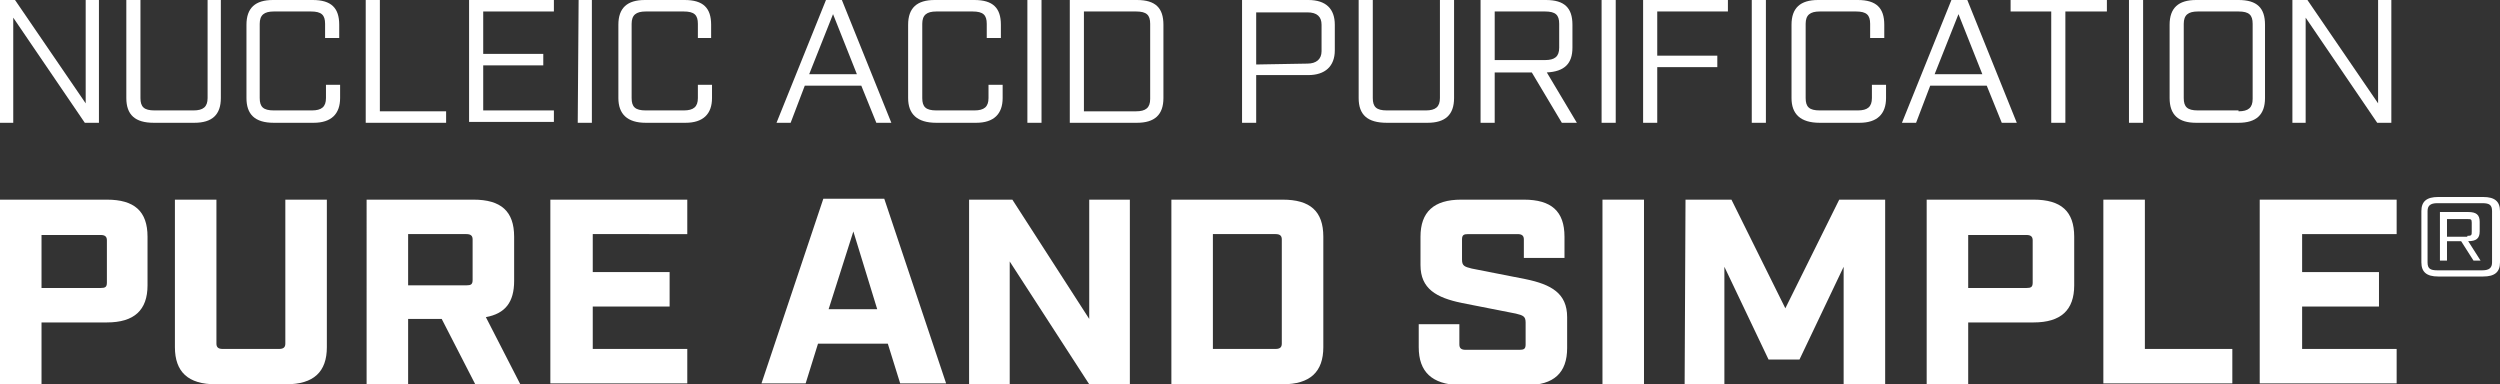 <?xml version="1.0" encoding="utf-8"?>
<!-- Generator: Adobe Illustrator 25.0.1, SVG Export Plug-In . SVG Version: 6.00 Build 0)  -->
<svg version="1.1" id="Layer_1" xmlns="http://www.w3.org/2000/svg" xmlns:xlink="http://www.w3.org/1999/xlink" x="0px" y="0px"
	 viewBox="0 0 283 43.5" style="enable-background:new 0 0 283 43.5;" xml:space="preserve">
<rect x="0" y="0" width="283" height="43.5" fill="#333333" stroke="none"/>
<style type="text/css">
	.st0{fill:#FFFFFF;}
</style>
<g>
	<g>
		<g>
			<g>
				<path class="st0" d="M0,22.6h12.1c3.1,0,4.6,1.3,4.6,4.2v5.5c0,2.8-1.5,4.2-4.6,4.2H4.7v7H0V22.6z M11.4,32.6
					c0.5,0,0.7-0.1,0.7-0.6v-4.8c0-0.4-0.2-0.6-0.7-0.6H4.7v6H11.4z"/>
				<path class="st0" d="M19.8,39.3V22.6h4.7v16.3c0,0.4,0.2,0.6,0.7,0.6h6.4c0.5,0,0.7-0.2,0.7-0.6V22.6H37v16.7
					c0,2.8-1.5,4.2-4.6,4.2h-8C21.3,43.5,19.8,42.1,19.8,39.3z"/>
				<path class="st0" d="M58.9,43.5h-5.1L50,36.1h-3.8v7.4h-4.7V22.6h12.1c3.1,0,4.6,1.3,4.6,4.2v5c0,2.4-1,3.7-3.2,4.1L58.9,43.5z
					 M52.8,32.3c0.5,0,0.7-0.1,0.7-0.6v-4.6c0-0.4-0.2-0.6-0.7-0.6h-6.6v5.8H52.8z"/>
				<path class="st0" d="M62.3,22.6h15.5v3.9H67.1v4.3h8.7v3.9h-8.7v4.8h10.7v3.9H62.3V22.6z"/>
				<path class="st0" d="M100.5,38.9h-7.9l-1.4,4.5h-5l7-20.9h6.9l7,20.9h-5.2L100.5,38.9z M99.3,35l-2.7-8.8L93.8,35H99.3z"/>
				<path class="st0" d="M109.7,22.6h4.9l8.7,13.5V22.6h4.6v20.9h-4.6l-9-13.9v13.9h-4.6V22.6z"/>
				<path class="st0" d="M132.6,22.6h12.6c3.1,0,4.6,1.3,4.6,4.2v12.5c0,2.8-1.5,4.2-4.6,4.2h-12.6V22.6z M144.4,39.5
					c0.5,0,0.7-0.2,0.7-0.6V27.1c0-0.4-0.2-0.6-0.7-0.6h-7.1v13H144.4z"/>
				<path class="st0" d="M160.6,39.3v-2.6h4.6V39c0,0.4,0.2,0.6,0.7,0.6h6.1c0.5,0,0.7-0.1,0.7-0.6v-2.5c0-0.7-0.3-0.8-1.1-1
					l-6.1-1.2c-2.9-0.6-4.7-1.6-4.7-4.3v-3.2c0-2.8,1.5-4.2,4.6-4.2h7.1c3.1,0,4.6,1.3,4.6,4.2v2.4h-4.6v-2.1c0-0.4-0.2-0.6-0.7-0.6
					h-5.6c-0.5,0-0.7,0.1-0.7,0.6v2.3c0,0.7,0.3,0.8,1.1,1l6.1,1.2c2.9,0.6,4.7,1.6,4.7,4.3v3.5c0,2.8-1.5,4.2-4.6,4.2h-7.6
					C162.1,43.5,160.6,42.1,160.6,39.3z"/>
				<path class="st0" d="M181.4,22.6h4.7v20.9h-4.7V22.6z"/>
				<path class="st0" d="M190.8,22.6h5.2l6.1,12.3l6.1-12.3h5.2v20.9h-4.7V30.2l-5,10.5h-3.5l-5-10.5v13.3h-4.5L190.8,22.6
					L190.8,22.6z"/>
				<path class="st0" d="M218.1,22.6h12.1c3.1,0,4.6,1.3,4.6,4.2v5.5c0,2.8-1.5,4.2-4.6,4.2h-7.4v7h-4.7L218.1,22.6L218.1,22.6z
					 M229.4,32.6c0.5,0,0.7-0.1,0.7-0.6v-4.8c0-0.4-0.2-0.6-0.7-0.6h-6.6v6H229.4z"/>
				<path class="st0" d="M238.1,22.6h4.7v16.9h9.9v3.9h-14.6L238.1,22.6L238.1,22.6z"/>
				<path class="st0" d="M255.8,22.6h15.5v3.9h-10.7v4.3h8.7v3.9h-8.7v4.8h10.7v3.9h-15.5L255.8,22.6L255.8,22.6z"/>
			</g>
		</g>
		<g>
			<path class="st0" d="M0,0h1.7l8,11.7V0h1.5v13.9H9.6L1.5,2v11.9H0V0z"/>
			<path class="st0" d="M14.3,11.1V0h1.6v11.1c0,1,0.4,1.4,1.6,1.4h4.4c1.1,0,1.6-0.4,1.6-1.4V0H25v11.1c0,1.9-1,2.8-3,2.8h-4.6
				C15.3,13.9,14.3,13,14.3,11.1z"/>
			<path class="st0" d="M27.9,11.1V2.8c0-1.9,1-2.8,3-2.8h4.5c2.1,0,3,0.9,3,2.8v1.5h-1.6V2.7c0-1-0.4-1.4-1.6-1.4H31
				c-1.1,0-1.6,0.4-1.6,1.4v8.4c0,1,0.4,1.4,1.6,1.4h4.3c1.1,0,1.6-0.4,1.6-1.4V9.6h1.6v1.5c0,1.8-1,2.8-3,2.8H31
				C28.8,13.9,27.9,12.9,27.9,11.1z"/>
			<path class="st0" d="M41.4,0H43v12.6h7.5v1.3h-9.1V0z"/>
			<path class="st0" d="M53.1,0h9.6v1.3h-8v4.8h6.8v1.3h-6.8v5.1h8v1.3h-9.6V0z"/>
			<path class="st0" d="M65.5,0H67v13.9h-1.6L65.5,0L65.5,0z"/>
			<path class="st0" d="M70,11.1V2.8C70,0.9,71,0,73,0h4.5c2.1,0,3,0.9,3,2.8v1.5H79V2.7c0-1-0.4-1.4-1.6-1.4h-4.3
				c-1.1,0-1.6,0.4-1.6,1.4v8.4c0,1,0.4,1.4,1.6,1.4h4.3c1.1,0,1.6-0.4,1.6-1.4V9.6h1.6v1.5c0,1.8-1,2.8-3,2.8h-4.5
				C71,13.9,70,12.9,70,11.1z"/>
			<path class="st0" d="M97.5,9.7h-6.4l-1.6,4.2h-1.6L93.5,0h1.8l5.6,13.9h-1.7L97.5,9.7z M97,8.4l-2.7-6.8l-2.7,6.8H97z"/>
			<path class="st0" d="M102.8,11.1V2.8c0-1.9,1-2.8,3-2.8h4.5c2.1,0,3,0.9,3,2.8v1.5h-1.6V2.7c0-1-0.4-1.4-1.6-1.4H106
				c-1.1,0-1.6,0.4-1.6,1.4v8.4c0,1,0.4,1.4,1.6,1.4h4.3c1.1,0,1.6-0.4,1.6-1.4V9.6h1.6v1.5c0,1.8-1,2.8-3,2.8H106
				C103.8,13.9,102.8,12.9,102.8,11.1z"/>
			<path class="st0" d="M116.3,0h1.6v13.9h-1.6V0z"/>
			<path class="st0" d="M121.1,0h7.6c2.1,0,3,0.9,3,2.8v8.3c0,1.9-1,2.8-3,2.8h-7.6V0z M128.6,12.6c1.1,0,1.6-0.4,1.6-1.4V2.7
				c0-1-0.4-1.4-1.6-1.4h-5.9v11.3H128.6z"/>
			<path class="st0" d="M140.7,0h7.4c2,0,3,1,3,2.8v2.9c0,1.8-1.1,2.8-3,2.8h-5.9v5.4h-1.6V0H140.7z M148,7.2c1,0,1.6-0.5,1.6-1.4
				v-3c0-0.9-0.5-1.4-1.6-1.4h-5.8v5.9L148,7.2L148,7.2z"/>
			<path class="st0" d="M153.8,11.1V0h1.6v11.1c0,1,0.4,1.4,1.6,1.4h4.4c1.1,0,1.6-0.4,1.6-1.4V0h1.6v11.1c0,1.9-1,2.8-3,2.8H157
				C154.8,13.9,153.8,13,153.8,11.1z"/>
			<path class="st0" d="M178.5,13.9h-1.7l-3.4-5.7h-4.2v5.7h-1.6V0h7.4c2.1,0,3,0.9,3,2.8v2.6c0,1.8-0.9,2.7-2.9,2.8L178.5,13.9z
				 M174.9,6.8c1.1,0,1.6-0.4,1.6-1.4V2.7c0-1-0.4-1.4-1.6-1.4h-5.7v5.5H174.9z"/>
			<path class="st0" d="M181.3,0h1.6v13.9h-1.6V0z"/>
			<path class="st0" d="M186,0h9.6v1.3h-8v5h6.8v1.3h-6.8v6.3H186V0z"/>
			<path class="st0" d="M198.3,0h1.6v13.9h-1.6V0z"/>
			<path class="st0" d="M202.8,11.1V2.8c0-1.9,1-2.8,3-2.8h4.5c2.1,0,3,0.9,3,2.8v1.5h-1.6V2.7c0-1-0.4-1.4-1.6-1.4H206
				c-1.1,0-1.6,0.4-1.6,1.4v8.4c0,1,0.4,1.4,1.6,1.4h4.3c1.1,0,1.6-0.4,1.6-1.4V9.6h1.6v1.5c0,1.8-1,2.8-3,2.8H206
				C203.8,13.9,202.8,12.9,202.8,11.1z"/>
			<path class="st0" d="M224.9,9.7h-6.4l-1.6,4.2h-1.6L220.9,0h1.8l5.6,13.9h-1.7L224.9,9.7z M224.4,8.4l-2.7-6.8L219,8.4H224.4z"/>
			<path class="st0" d="M232.3,1.3h-4.7V0h10.9v1.3h-4.7v12.6h-1.6V1.3H232.3z"/>
			<path class="st0" d="M241,0h1.6v13.9H241V0z"/>
			<path class="st0" d="M245.6,11.1V2.8c0-1.9,1-2.8,3-2.8h4.8c2.1,0,3,0.9,3,2.8v8.3c0,1.9-1,2.8-3,2.8h-4.8
				C246.6,13.9,245.6,13,245.6,11.1z M253.4,12.6c1.1,0,1.6-0.4,1.6-1.4V2.7c0-1-0.4-1.4-1.6-1.4h-4.6c-1.1,0-1.6,0.4-1.6,1.4v8.4
				c0,1,0.4,1.4,1.6,1.4h4.6V12.6z"/>
			<path class="st0" d="M259.5,0h1.7l8,11.7V0h1.5v13.9h-1.6L261,2v11.9h-1.5V0z"/>
		</g>
	</g>
	<g>
		<path class="st0" d="M283,23.9v5.8c0,1.1-0.6,1.6-1.9,1.6h-5.1c-1.3,0-1.9-0.5-1.9-1.6v-5.8c0-1.1,0.6-1.6,1.9-1.6h5.1
			C282.4,22.3,283,22.8,283,23.9z M282.1,23.9c0-0.7-0.3-0.9-1.1-0.9h-5.1c-0.8,0-1.1,0.3-1.1,0.9v5.8c0,0.7,0.3,0.9,1.1,0.9h5.1
			c0.8,0,1.1-0.3,1.1-0.9V23.9z M279.4,27.3l1.4,2.2H280l-1.4-2.2H277v2.2h-0.8v-5.5h3.2c0.9,0,1.3,0.3,1.3,1.1v1.1
			C280.7,27,280.3,27.3,279.4,27.3z M279.3,26.7c0.5,0,0.5-0.1,0.5-0.5v-1c0-0.4-0.1-0.4-0.5-0.4H277v2H279.3z"/>
	</g>
</g>
</svg>
